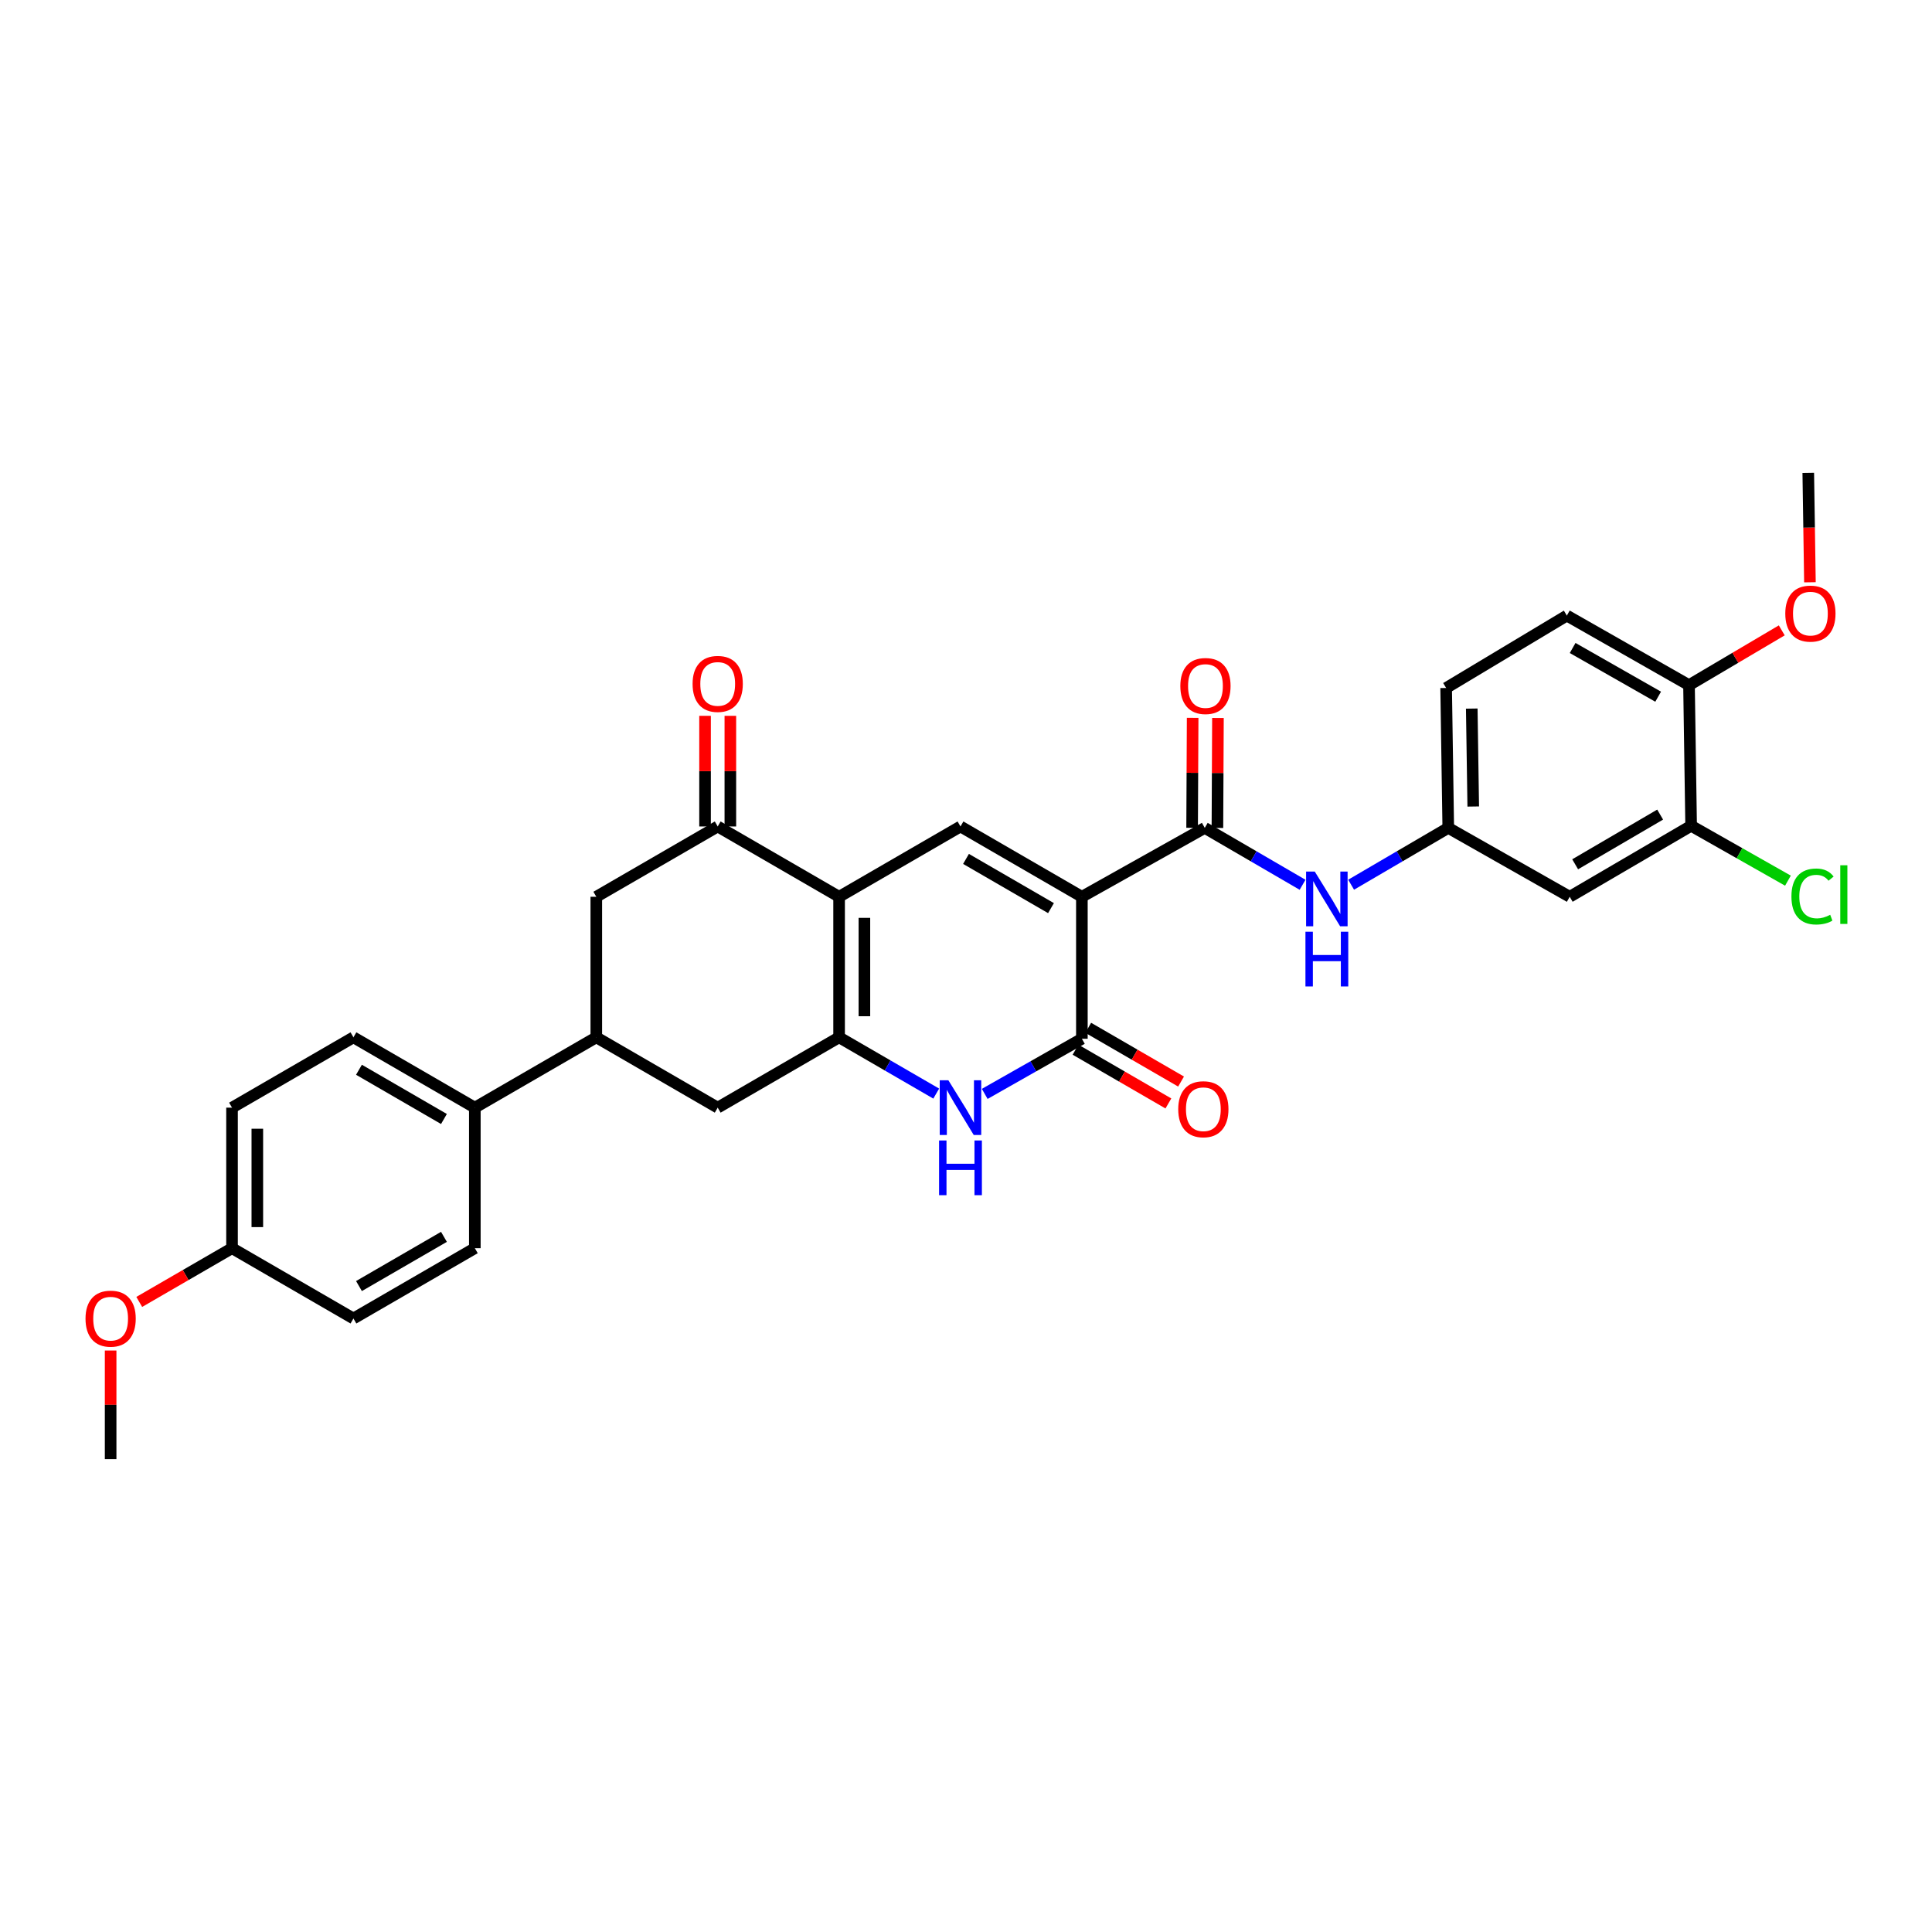 <?xml version='1.0' encoding='iso-8859-1'?>
<svg version='1.1' baseProfile='full'
              xmlns='http://www.w3.org/2000/svg'
                      xmlns:rdkit='http://www.rdkit.org/xml'
                      xmlns:xlink='http://www.w3.org/1999/xlink'
                  xml:space='preserve'
width='1000px' height='1000px' viewBox='0 0 1000 1000'>
<!-- END OF HEADER -->
<rect style='opacity:1.0;fill:#FFFFFF;stroke:none' width='1000' height='1000' x='0' y='0'> </rect>
<path class='bond-2' d='M 559.979,464.17 L 559.979,537.656' style='fill:none;fill-rule:evenodd;stroke:#000000;stroke-width:6px;stroke-linecap:butt;stroke-linejoin:miter;stroke-opacity:1' />
<path class='bond-3' d='M 559.979,464.17 L 497.144,427.78' style='fill:none;fill-rule:evenodd;stroke:#000000;stroke-width:6px;stroke-linecap:butt;stroke-linejoin:miter;stroke-opacity:1' />
<path class='bond-3' d='M 543.991,470.044 L 500.006,444.571' style='fill:none;fill-rule:evenodd;stroke:#000000;stroke-width:6px;stroke-linecap:butt;stroke-linejoin:miter;stroke-opacity:1' />
<path class='bond-5' d='M 559.979,464.17 L 623.585,428.508' style='fill:none;fill-rule:evenodd;stroke:#000000;stroke-width:6px;stroke-linecap:butt;stroke-linejoin:miter;stroke-opacity:1' />
<path class='bond-0' d='M 434.316,464.17 L 497.144,427.78' style='fill:none;fill-rule:evenodd;stroke:#000000;stroke-width:6px;stroke-linecap:butt;stroke-linejoin:miter;stroke-opacity:1' />
<path class='bond-1' d='M 434.316,464.17 L 434.316,536.914' style='fill:none;fill-rule:evenodd;stroke:#000000;stroke-width:6px;stroke-linecap:butt;stroke-linejoin:miter;stroke-opacity:1' />
<path class='bond-1' d='M 447.411,475.082 L 447.411,526.002' style='fill:none;fill-rule:evenodd;stroke:#000000;stroke-width:6px;stroke-linecap:butt;stroke-linejoin:miter;stroke-opacity:1' />
<path class='bond-6' d='M 434.316,464.17 L 371.481,427.78' style='fill:none;fill-rule:evenodd;stroke:#000000;stroke-width:6px;stroke-linecap:butt;stroke-linejoin:miter;stroke-opacity:1' />
<path class='bond-7' d='M 434.316,536.914 L 371.481,573.319' style='fill:none;fill-rule:evenodd;stroke:#000000;stroke-width:6px;stroke-linecap:butt;stroke-linejoin:miter;stroke-opacity:1' />
<path class='bond-31' d='M 434.316,536.914 L 459.452,551.479' style='fill:none;fill-rule:evenodd;stroke:#000000;stroke-width:6px;stroke-linecap:butt;stroke-linejoin:miter;stroke-opacity:1' />
<path class='bond-31' d='M 459.452,551.479 L 484.588,566.044' style='fill:none;fill-rule:evenodd;stroke:#0000FF;stroke-width:6px;stroke-linecap:butt;stroke-linejoin:miter;stroke-opacity:1' />
<path class='bond-4' d='M 559.979,537.656 L 534.834,551.927' style='fill:none;fill-rule:evenodd;stroke:#000000;stroke-width:6px;stroke-linecap:butt;stroke-linejoin:miter;stroke-opacity:1' />
<path class='bond-4' d='M 534.834,551.927 L 509.69,566.198' style='fill:none;fill-rule:evenodd;stroke:#0000FF;stroke-width:6px;stroke-linecap:butt;stroke-linejoin:miter;stroke-opacity:1' />
<path class='bond-14' d='M 556.698,543.322 L 580.726,557.233' style='fill:none;fill-rule:evenodd;stroke:#000000;stroke-width:6px;stroke-linecap:butt;stroke-linejoin:miter;stroke-opacity:1' />
<path class='bond-14' d='M 580.726,557.233 L 604.754,571.143' style='fill:none;fill-rule:evenodd;stroke:#FF0000;stroke-width:6px;stroke-linecap:butt;stroke-linejoin:miter;stroke-opacity:1' />
<path class='bond-14' d='M 563.259,531.989 L 587.287,545.899' style='fill:none;fill-rule:evenodd;stroke:#000000;stroke-width:6px;stroke-linecap:butt;stroke-linejoin:miter;stroke-opacity:1' />
<path class='bond-14' d='M 587.287,545.899 L 611.315,559.809' style='fill:none;fill-rule:evenodd;stroke:#FF0000;stroke-width:6px;stroke-linecap:butt;stroke-linejoin:miter;stroke-opacity:1' />
<path class='bond-8' d='M 623.585,428.508 L 648.897,443.235' style='fill:none;fill-rule:evenodd;stroke:#000000;stroke-width:6px;stroke-linecap:butt;stroke-linejoin:miter;stroke-opacity:1' />
<path class='bond-8' d='M 648.897,443.235 L 674.209,457.963' style='fill:none;fill-rule:evenodd;stroke:#0000FF;stroke-width:6px;stroke-linecap:butt;stroke-linejoin:miter;stroke-opacity:1' />
<path class='bond-16' d='M 630.133,428.539 L 630.271,400.081' style='fill:none;fill-rule:evenodd;stroke:#000000;stroke-width:6px;stroke-linecap:butt;stroke-linejoin:miter;stroke-opacity:1' />
<path class='bond-16' d='M 630.271,400.081 L 630.409,371.622' style='fill:none;fill-rule:evenodd;stroke:#FF0000;stroke-width:6px;stroke-linecap:butt;stroke-linejoin:miter;stroke-opacity:1' />
<path class='bond-16' d='M 617.038,428.476 L 617.176,400.017' style='fill:none;fill-rule:evenodd;stroke:#000000;stroke-width:6px;stroke-linecap:butt;stroke-linejoin:miter;stroke-opacity:1' />
<path class='bond-16' d='M 617.176,400.017 L 617.314,371.559' style='fill:none;fill-rule:evenodd;stroke:#FF0000;stroke-width:6px;stroke-linecap:butt;stroke-linejoin:miter;stroke-opacity:1' />
<path class='bond-10' d='M 371.481,427.78 L 308.646,464.17' style='fill:none;fill-rule:evenodd;stroke:#000000;stroke-width:6px;stroke-linecap:butt;stroke-linejoin:miter;stroke-opacity:1' />
<path class='bond-17' d='M 378.028,427.78 L 378.028,399.148' style='fill:none;fill-rule:evenodd;stroke:#000000;stroke-width:6px;stroke-linecap:butt;stroke-linejoin:miter;stroke-opacity:1' />
<path class='bond-17' d='M 378.028,399.148 L 378.028,370.515' style='fill:none;fill-rule:evenodd;stroke:#FF0000;stroke-width:6px;stroke-linecap:butt;stroke-linejoin:miter;stroke-opacity:1' />
<path class='bond-17' d='M 364.933,427.78 L 364.933,399.148' style='fill:none;fill-rule:evenodd;stroke:#000000;stroke-width:6px;stroke-linecap:butt;stroke-linejoin:miter;stroke-opacity:1' />
<path class='bond-17' d='M 364.933,399.148 L 364.933,370.515' style='fill:none;fill-rule:evenodd;stroke:#FF0000;stroke-width:6px;stroke-linecap:butt;stroke-linejoin:miter;stroke-opacity:1' />
<path class='bond-32' d='M 371.481,573.319 L 308.646,536.914' style='fill:none;fill-rule:evenodd;stroke:#000000;stroke-width:6px;stroke-linecap:butt;stroke-linejoin:miter;stroke-opacity:1' />
<path class='bond-13' d='M 699.337,457.927 L 724.478,443.217' style='fill:none;fill-rule:evenodd;stroke:#0000FF;stroke-width:6px;stroke-linecap:butt;stroke-linejoin:miter;stroke-opacity:1' />
<path class='bond-13' d='M 724.478,443.217 L 749.619,428.508' style='fill:none;fill-rule:evenodd;stroke:#000000;stroke-width:6px;stroke-linecap:butt;stroke-linejoin:miter;stroke-opacity:1' />
<path class='bond-9' d='M 308.646,536.914 L 308.646,464.17' style='fill:none;fill-rule:evenodd;stroke:#000000;stroke-width:6px;stroke-linecap:butt;stroke-linejoin:miter;stroke-opacity:1' />
<path class='bond-15' d='M 308.646,536.914 L 245.774,573.319' style='fill:none;fill-rule:evenodd;stroke:#000000;stroke-width:6px;stroke-linecap:butt;stroke-linejoin:miter;stroke-opacity:1' />
<path class='bond-11' d='M 875.326,427.424 L 812.483,464.17' style='fill:none;fill-rule:evenodd;stroke:#000000;stroke-width:6px;stroke-linecap:butt;stroke-linejoin:miter;stroke-opacity:1' />
<path class='bond-11' d='M 859.289,421.631 L 815.299,447.354' style='fill:none;fill-rule:evenodd;stroke:#000000;stroke-width:6px;stroke-linecap:butt;stroke-linejoin:miter;stroke-opacity:1' />
<path class='bond-22' d='M 875.326,427.424 L 900.38,441.626' style='fill:none;fill-rule:evenodd;stroke:#000000;stroke-width:6px;stroke-linecap:butt;stroke-linejoin:miter;stroke-opacity:1' />
<path class='bond-22' d='M 900.38,441.626 L 925.435,455.829' style='fill:none;fill-rule:evenodd;stroke:#00CC00;stroke-width:6px;stroke-linecap:butt;stroke-linejoin:miter;stroke-opacity:1' />
<path class='bond-33' d='M 875.326,427.424 L 874.227,354.636' style='fill:none;fill-rule:evenodd;stroke:#000000;stroke-width:6px;stroke-linecap:butt;stroke-linejoin:miter;stroke-opacity:1' />
<path class='bond-12' d='M 812.483,464.17 L 749.619,428.508' style='fill:none;fill-rule:evenodd;stroke:#000000;stroke-width:6px;stroke-linecap:butt;stroke-linejoin:miter;stroke-opacity:1' />
<path class='bond-23' d='M 749.619,428.508 L 748.521,356.098' style='fill:none;fill-rule:evenodd;stroke:#000000;stroke-width:6px;stroke-linecap:butt;stroke-linejoin:miter;stroke-opacity:1' />
<path class='bond-23' d='M 762.548,417.448 L 761.779,366.761' style='fill:none;fill-rule:evenodd;stroke:#000000;stroke-width:6px;stroke-linecap:butt;stroke-linejoin:miter;stroke-opacity:1' />
<path class='bond-19' d='M 245.774,573.319 L 182.939,536.914' style='fill:none;fill-rule:evenodd;stroke:#000000;stroke-width:6px;stroke-linecap:butt;stroke-linejoin:miter;stroke-opacity:1' />
<path class='bond-19' d='M 229.784,579.189 L 185.8,553.705' style='fill:none;fill-rule:evenodd;stroke:#000000;stroke-width:6px;stroke-linecap:butt;stroke-linejoin:miter;stroke-opacity:1' />
<path class='bond-20' d='M 245.774,573.319 L 245.774,646.062' style='fill:none;fill-rule:evenodd;stroke:#000000;stroke-width:6px;stroke-linecap:butt;stroke-linejoin:miter;stroke-opacity:1' />
<path class='bond-18' d='M 874.227,354.636 L 810.992,318.617' style='fill:none;fill-rule:evenodd;stroke:#000000;stroke-width:6px;stroke-linecap:butt;stroke-linejoin:miter;stroke-opacity:1' />
<path class='bond-18' d='M 858.26,360.612 L 813.996,335.399' style='fill:none;fill-rule:evenodd;stroke:#000000;stroke-width:6px;stroke-linecap:butt;stroke-linejoin:miter;stroke-opacity:1' />
<path class='bond-27' d='M 874.227,354.636 L 898.232,340.456' style='fill:none;fill-rule:evenodd;stroke:#000000;stroke-width:6px;stroke-linecap:butt;stroke-linejoin:miter;stroke-opacity:1' />
<path class='bond-27' d='M 898.232,340.456 L 922.238,326.276' style='fill:none;fill-rule:evenodd;stroke:#FF0000;stroke-width:6px;stroke-linecap:butt;stroke-linejoin:miter;stroke-opacity:1' />
<path class='bond-25' d='M 182.939,536.914 L 120.097,573.319' style='fill:none;fill-rule:evenodd;stroke:#000000;stroke-width:6px;stroke-linecap:butt;stroke-linejoin:miter;stroke-opacity:1' />
<path class='bond-26' d='M 245.774,646.062 L 182.939,682.452' style='fill:none;fill-rule:evenodd;stroke:#000000;stroke-width:6px;stroke-linecap:butt;stroke-linejoin:miter;stroke-opacity:1' />
<path class='bond-26' d='M 229.786,640.189 L 185.802,665.662' style='fill:none;fill-rule:evenodd;stroke:#000000;stroke-width:6px;stroke-linecap:butt;stroke-linejoin:miter;stroke-opacity:1' />
<path class='bond-21' d='M 810.992,318.617 L 748.521,356.098' style='fill:none;fill-rule:evenodd;stroke:#000000;stroke-width:6px;stroke-linecap:butt;stroke-linejoin:miter;stroke-opacity:1' />
<path class='bond-24' d='M 120.097,646.062 L 182.939,682.452' style='fill:none;fill-rule:evenodd;stroke:#000000;stroke-width:6px;stroke-linecap:butt;stroke-linejoin:miter;stroke-opacity:1' />
<path class='bond-28' d='M 120.097,646.062 L 96.087,659.967' style='fill:none;fill-rule:evenodd;stroke:#000000;stroke-width:6px;stroke-linecap:butt;stroke-linejoin:miter;stroke-opacity:1' />
<path class='bond-28' d='M 96.087,659.967 L 72.077,673.872' style='fill:none;fill-rule:evenodd;stroke:#FF0000;stroke-width:6px;stroke-linecap:butt;stroke-linejoin:miter;stroke-opacity:1' />
<path class='bond-34' d='M 120.097,646.062 L 120.097,573.319' style='fill:none;fill-rule:evenodd;stroke:#000000;stroke-width:6px;stroke-linecap:butt;stroke-linejoin:miter;stroke-opacity:1' />
<path class='bond-34' d='M 133.192,635.151 L 133.192,584.23' style='fill:none;fill-rule:evenodd;stroke:#000000;stroke-width:6px;stroke-linecap:butt;stroke-linejoin:miter;stroke-opacity:1' />
<path class='bond-29' d='M 936.817,301.379 L 936.387,273.07' style='fill:none;fill-rule:evenodd;stroke:#FF0000;stroke-width:6px;stroke-linecap:butt;stroke-linejoin:miter;stroke-opacity:1' />
<path class='bond-29' d='M 936.387,273.07 L 935.956,244.76' style='fill:none;fill-rule:evenodd;stroke:#000000;stroke-width:6px;stroke-linecap:butt;stroke-linejoin:miter;stroke-opacity:1' />
<path class='bond-30' d='M 57.262,699.032 L 57.262,727.136' style='fill:none;fill-rule:evenodd;stroke:#FF0000;stroke-width:6px;stroke-linecap:butt;stroke-linejoin:miter;stroke-opacity:1' />
<path class='bond-30' d='M 57.262,727.136 L 57.262,755.24' style='fill:none;fill-rule:evenodd;stroke:#000000;stroke-width:6px;stroke-linecap:butt;stroke-linejoin:miter;stroke-opacity:1' />
<path  class='atom-5' d='M 490.884 559.159
L 500.164 574.159
Q 501.084 575.639, 502.564 578.319
Q 504.044 580.999, 504.124 581.159
L 504.124 559.159
L 507.884 559.159
L 507.884 587.479
L 504.004 587.479
L 494.044 571.079
Q 492.884 569.159, 491.644 566.959
Q 490.444 564.759, 490.084 564.079
L 490.084 587.479
L 486.404 587.479
L 486.404 559.159
L 490.884 559.159
' fill='#0000FF'/>
<path  class='atom-5' d='M 486.064 590.311
L 489.904 590.311
L 489.904 602.351
L 504.384 602.351
L 504.384 590.311
L 508.224 590.311
L 508.224 618.631
L 504.384 618.631
L 504.384 605.551
L 489.904 605.551
L 489.904 618.631
L 486.064 618.631
L 486.064 590.311
' fill='#0000FF'/>
<path  class='atom-9' d='M 680.517 451.116
L 689.797 466.116
Q 690.717 467.596, 692.197 470.276
Q 693.677 472.956, 693.757 473.116
L 693.757 451.116
L 697.517 451.116
L 697.517 479.436
L 693.637 479.436
L 683.677 463.036
Q 682.517 461.116, 681.277 458.916
Q 680.077 456.716, 679.717 456.036
L 679.717 479.436
L 676.037 479.436
L 676.037 451.116
L 680.517 451.116
' fill='#0000FF'/>
<path  class='atom-9' d='M 675.697 482.268
L 679.537 482.268
L 679.537 494.308
L 694.017 494.308
L 694.017 482.268
L 697.857 482.268
L 697.857 510.588
L 694.017 510.588
L 694.017 497.508
L 679.537 497.508
L 679.537 510.588
L 675.697 510.588
L 675.697 482.268
' fill='#0000FF'/>
<path  class='atom-15' d='M 609.85 574.133
Q 609.85 567.333, 613.21 563.533
Q 616.57 559.733, 622.85 559.733
Q 629.13 559.733, 632.49 563.533
Q 635.85 567.333, 635.85 574.133
Q 635.85 581.013, 632.45 584.933
Q 629.05 588.813, 622.85 588.813
Q 616.61 588.813, 613.21 584.933
Q 609.85 581.053, 609.85 574.133
M 622.85 585.613
Q 627.17 585.613, 629.49 582.733
Q 631.85 579.813, 631.85 574.133
Q 631.85 568.573, 629.49 565.773
Q 627.17 562.933, 622.85 562.933
Q 618.53 562.933, 616.17 565.733
Q 613.85 568.533, 613.85 574.133
Q 613.85 579.853, 616.17 582.733
Q 618.53 585.613, 622.85 585.613
' fill='#FF0000'/>
<path  class='atom-17' d='M 610.942 355.073
Q 610.942 348.273, 614.302 344.473
Q 617.662 340.673, 623.942 340.673
Q 630.222 340.673, 633.582 344.473
Q 636.942 348.273, 636.942 355.073
Q 636.942 361.953, 633.542 365.873
Q 630.142 369.753, 623.942 369.753
Q 617.702 369.753, 614.302 365.873
Q 610.942 361.993, 610.942 355.073
M 623.942 366.553
Q 628.262 366.553, 630.582 363.673
Q 632.942 360.753, 632.942 355.073
Q 632.942 349.513, 630.582 346.713
Q 628.262 343.873, 623.942 343.873
Q 619.622 343.873, 617.262 346.673
Q 614.942 349.473, 614.942 355.073
Q 614.942 360.793, 617.262 363.673
Q 619.622 366.553, 623.942 366.553
' fill='#FF0000'/>
<path  class='atom-18' d='M 358.481 353.989
Q 358.481 347.189, 361.841 343.389
Q 365.201 339.589, 371.481 339.589
Q 377.761 339.589, 381.121 343.389
Q 384.481 347.189, 384.481 353.989
Q 384.481 360.869, 381.081 364.789
Q 377.681 368.669, 371.481 368.669
Q 365.241 368.669, 361.841 364.789
Q 358.481 360.909, 358.481 353.989
M 371.481 365.469
Q 375.801 365.469, 378.121 362.589
Q 380.481 359.669, 380.481 353.989
Q 380.481 348.429, 378.121 345.629
Q 375.801 342.789, 371.481 342.789
Q 367.161 342.789, 364.801 345.589
Q 362.481 348.389, 362.481 353.989
Q 362.481 359.709, 364.801 362.589
Q 367.161 365.469, 371.481 365.469
' fill='#FF0000'/>
<path  class='atom-23' d='M 927.241 464.022
Q 927.241 456.982, 930.521 453.302
Q 933.841 449.582, 940.121 449.582
Q 945.961 449.582, 949.081 453.702
L 946.441 455.862
Q 944.161 452.862, 940.121 452.862
Q 935.841 452.862, 933.561 455.742
Q 931.321 458.582, 931.321 464.022
Q 931.321 469.622, 933.641 472.502
Q 936.001 475.382, 940.561 475.382
Q 943.681 475.382, 947.321 473.502
L 948.441 476.502
Q 946.961 477.462, 944.721 478.022
Q 942.481 478.582, 940.001 478.582
Q 933.841 478.582, 930.521 474.822
Q 927.241 471.062, 927.241 464.022
' fill='#00CC00'/>
<path  class='atom-23' d='M 952.521 447.862
L 956.201 447.862
L 956.201 478.222
L 952.521 478.222
L 952.521 447.862
' fill='#00CC00'/>
<path  class='atom-28' d='M 924.062 317.598
Q 924.062 310.798, 927.422 306.998
Q 930.782 303.198, 937.062 303.198
Q 943.342 303.198, 946.702 306.998
Q 950.062 310.798, 950.062 317.598
Q 950.062 324.478, 946.662 328.398
Q 943.262 332.278, 937.062 332.278
Q 930.822 332.278, 927.422 328.398
Q 924.062 324.518, 924.062 317.598
M 937.062 329.078
Q 941.382 329.078, 943.702 326.198
Q 946.062 323.278, 946.062 317.598
Q 946.062 312.038, 943.702 309.238
Q 941.382 306.398, 937.062 306.398
Q 932.742 306.398, 930.382 309.198
Q 928.062 311.998, 928.062 317.598
Q 928.062 323.318, 930.382 326.198
Q 932.742 329.078, 937.062 329.078
' fill='#FF0000'/>
<path  class='atom-29' d='M 44.262 682.532
Q 44.262 675.732, 47.622 671.932
Q 50.982 668.132, 57.262 668.132
Q 63.542 668.132, 66.902 671.932
Q 70.262 675.732, 70.262 682.532
Q 70.262 689.412, 66.862 693.332
Q 63.462 697.212, 57.262 697.212
Q 51.022 697.212, 47.622 693.332
Q 44.262 689.452, 44.262 682.532
M 57.262 694.012
Q 61.582 694.012, 63.902 691.132
Q 66.262 688.212, 66.262 682.532
Q 66.262 676.972, 63.902 674.172
Q 61.582 671.332, 57.262 671.332
Q 52.942 671.332, 50.582 674.132
Q 48.262 676.932, 48.262 682.532
Q 48.262 688.252, 50.582 691.132
Q 52.942 694.012, 57.262 694.012
' fill='#FF0000'/>
</svg>
